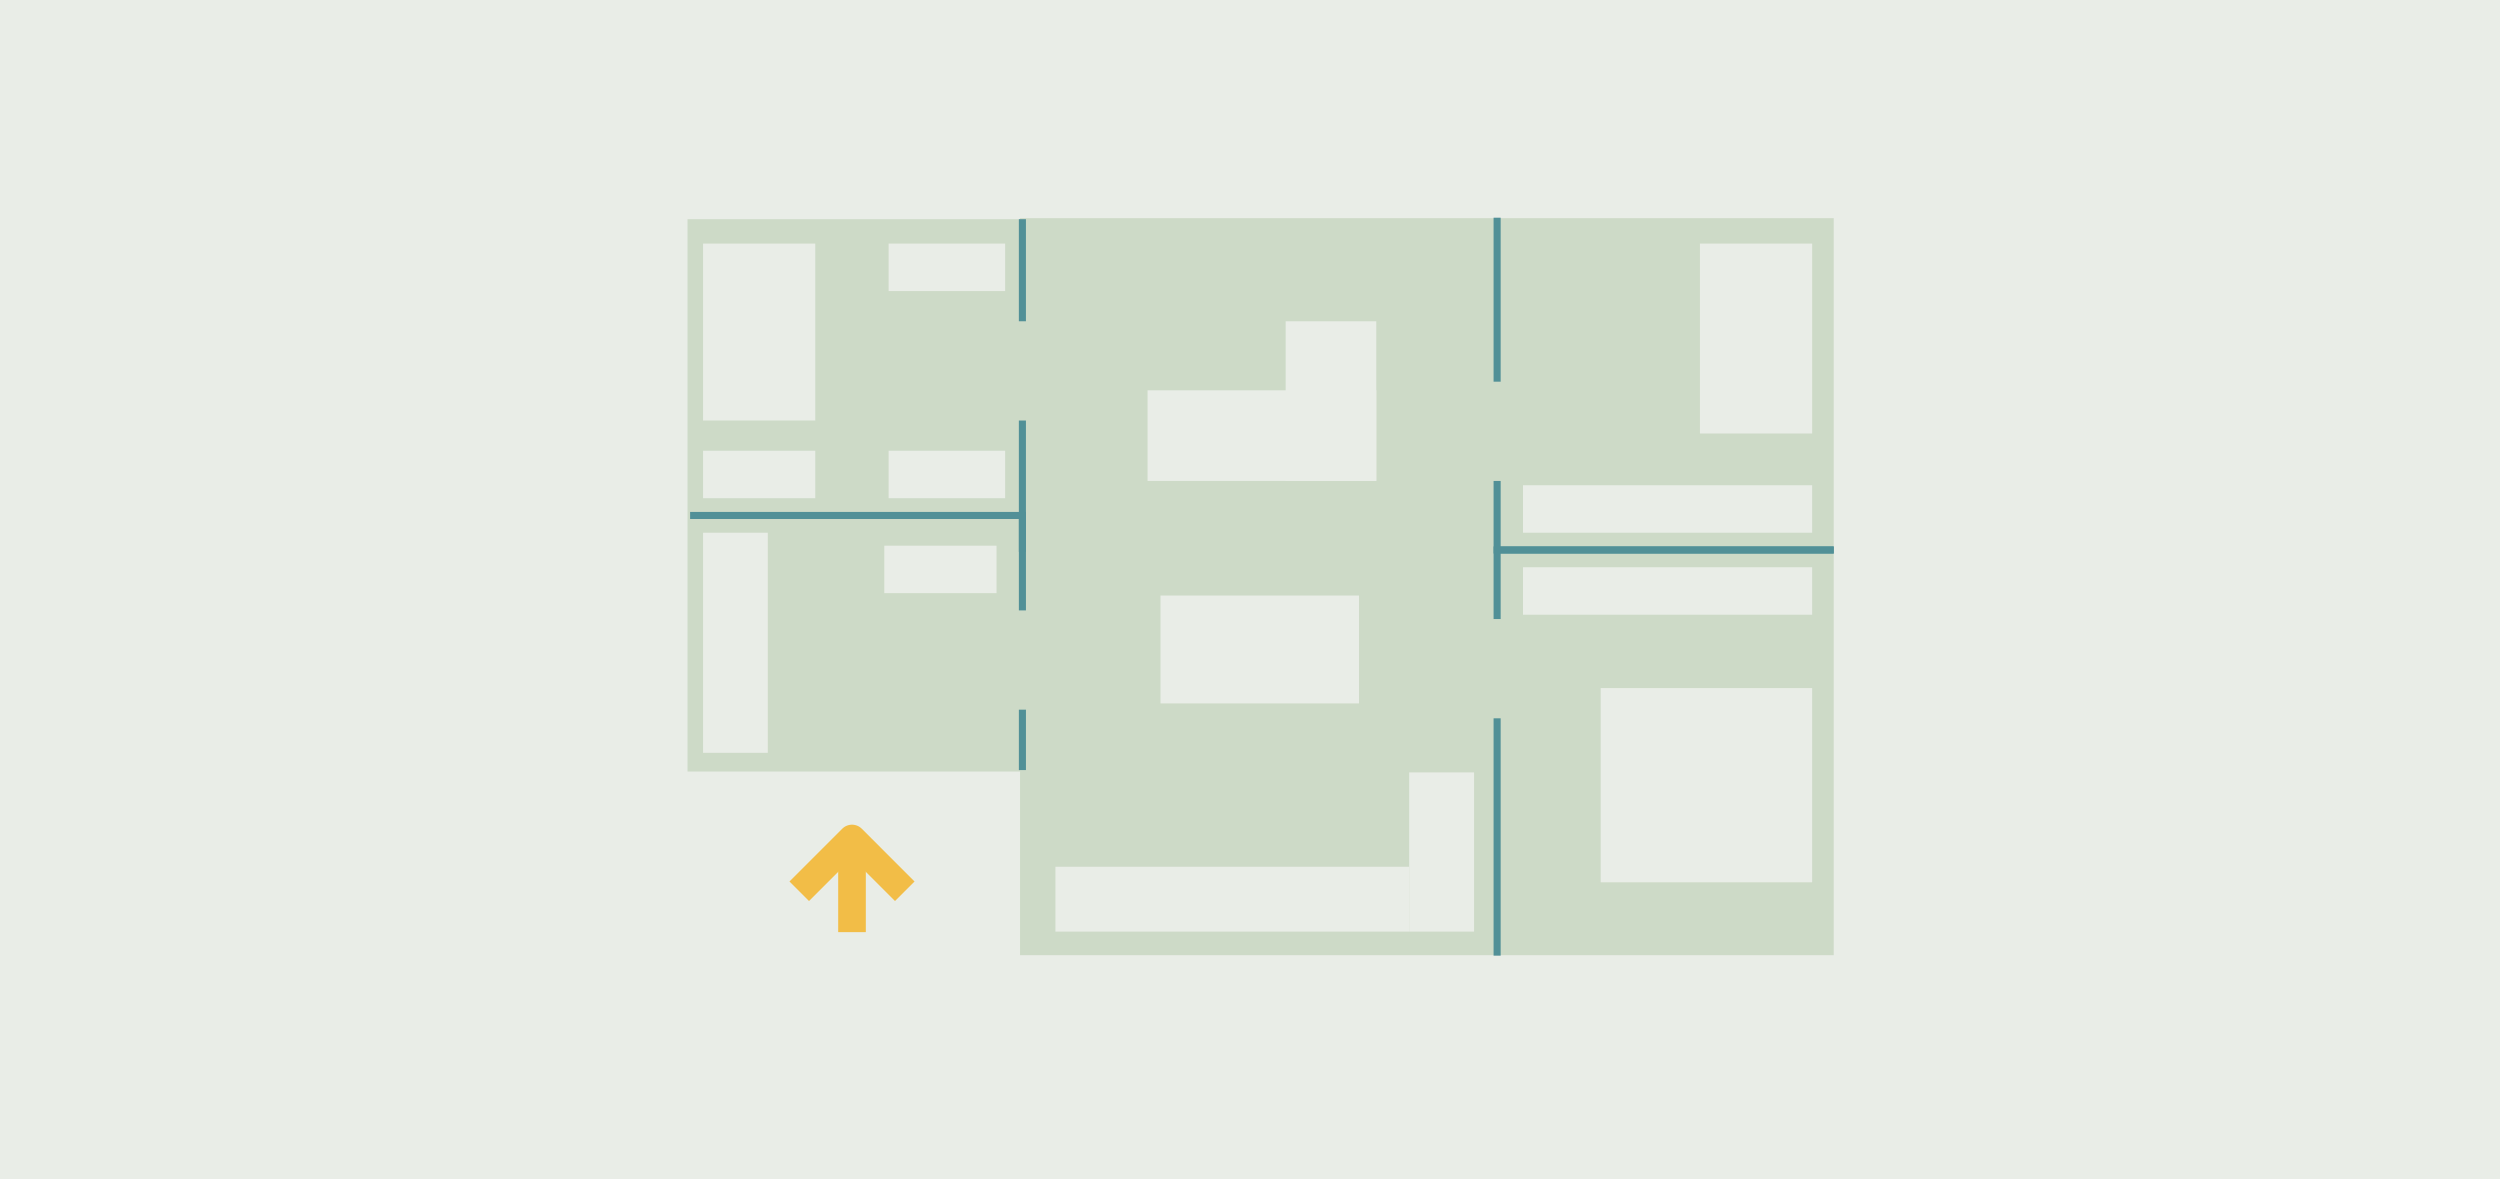 <svg width="424" height="200" viewBox="0 0 424 200" fill="none" xmlns="http://www.w3.org/2000/svg">
<rect width="424" height="200" fill="#E9EDE7"/>
<path fill-rule="evenodd" clip-rule="evenodd" d="M311 37H173V37.175H116.602V130.852H173V162H311V37Z" fill="#CDDAC7"/>
<path d="M173.4 130.606V87.424H117.043" stroke="#519097" stroke-width="1.2"/>
<path d="M253.911 162.078V93.279H311" stroke="#519097" stroke-width="1.2"/>
<path d="M253.911 36.922V93.279H311" stroke="#519097" stroke-width="1.2"/>
<path d="M173.398 37.175V93.603" stroke="#519097" stroke-width="1.2"/>
<rect x="179.254" y="103.526" width="16.834" height="12.443" transform="rotate(90 179.254 103.526)" fill="#CDDAC7"/>
<rect x="259.766" y="104.99" width="16.834" height="12.443" transform="rotate(90 259.766 104.99)" fill="#CDDAC7"/>
<rect x="259.766" y="64.734" width="16.834" height="12.443" transform="rotate(90 259.766 64.734)" fill="#CDDAC7"/>
<rect x="179.254" y="54.488" width="16.834" height="12.443" transform="rotate(90 179.254 54.488)" fill="#CDDAC7"/>
<rect x="288.311" y="41.313" width="19.03" height="32.204" fill="#E9EDE7"/>
<rect x="119.238" y="41.313" width="19.03" height="30.008" fill="#E9EDE7"/>
<rect x="119.238" y="90.351" width="10.979" height="37.327" fill="#E9EDE7"/>
<rect x="150.711" y="41.313" width="19.762" height="8.051" fill="#E9EDE7"/>
<rect x="258.301" y="82.3" width="49.038" height="8.051" fill="#E9EDE7"/>
<rect x="258.301" y="96.207" width="49.038" height="8.051" fill="#E9EDE7"/>
<rect x="150.711" y="76.445" width="19.762" height="8.051" fill="#E9EDE7"/>
<rect x="119.238" y="76.445" width="19.03" height="8.051" fill="#E9EDE7"/>
<rect x="149.979" y="92.547" width="19.03" height="8.051" fill="#E9EDE7"/>
<rect x="307.34" y="116.7" width="32.936" height="35.864" transform="rotate(90 307.34 116.7)" fill="#E9EDE7"/>
<rect x="239" y="131" width="11" height="27" fill="#E9EDE7"/>
<rect x="179" y="147" width="60" height="11" fill="#E9EDE7"/>
<rect x="196.82" y="101" width="33.668" height="18.298" fill="#E9EDE7"/>
<rect x="218.047" y="54.488" width="15.37" height="27.081" fill="#E9EDE7"/>
<rect x="194.625" y="66.198" width="38.791" height="15.37" fill="#E9EDE7"/>
<path d="M144.5 155.75L144.5 144.031" stroke="#F2BD47" stroke-width="4.688" stroke-linecap="square" stroke-linejoin="round"/>
<path d="M137.209 149.5L144.501 142.208L151.792 149.5" stroke="#F2BD47" stroke-width="4.688" stroke-linecap="square" stroke-linejoin="round"/>
</svg>
